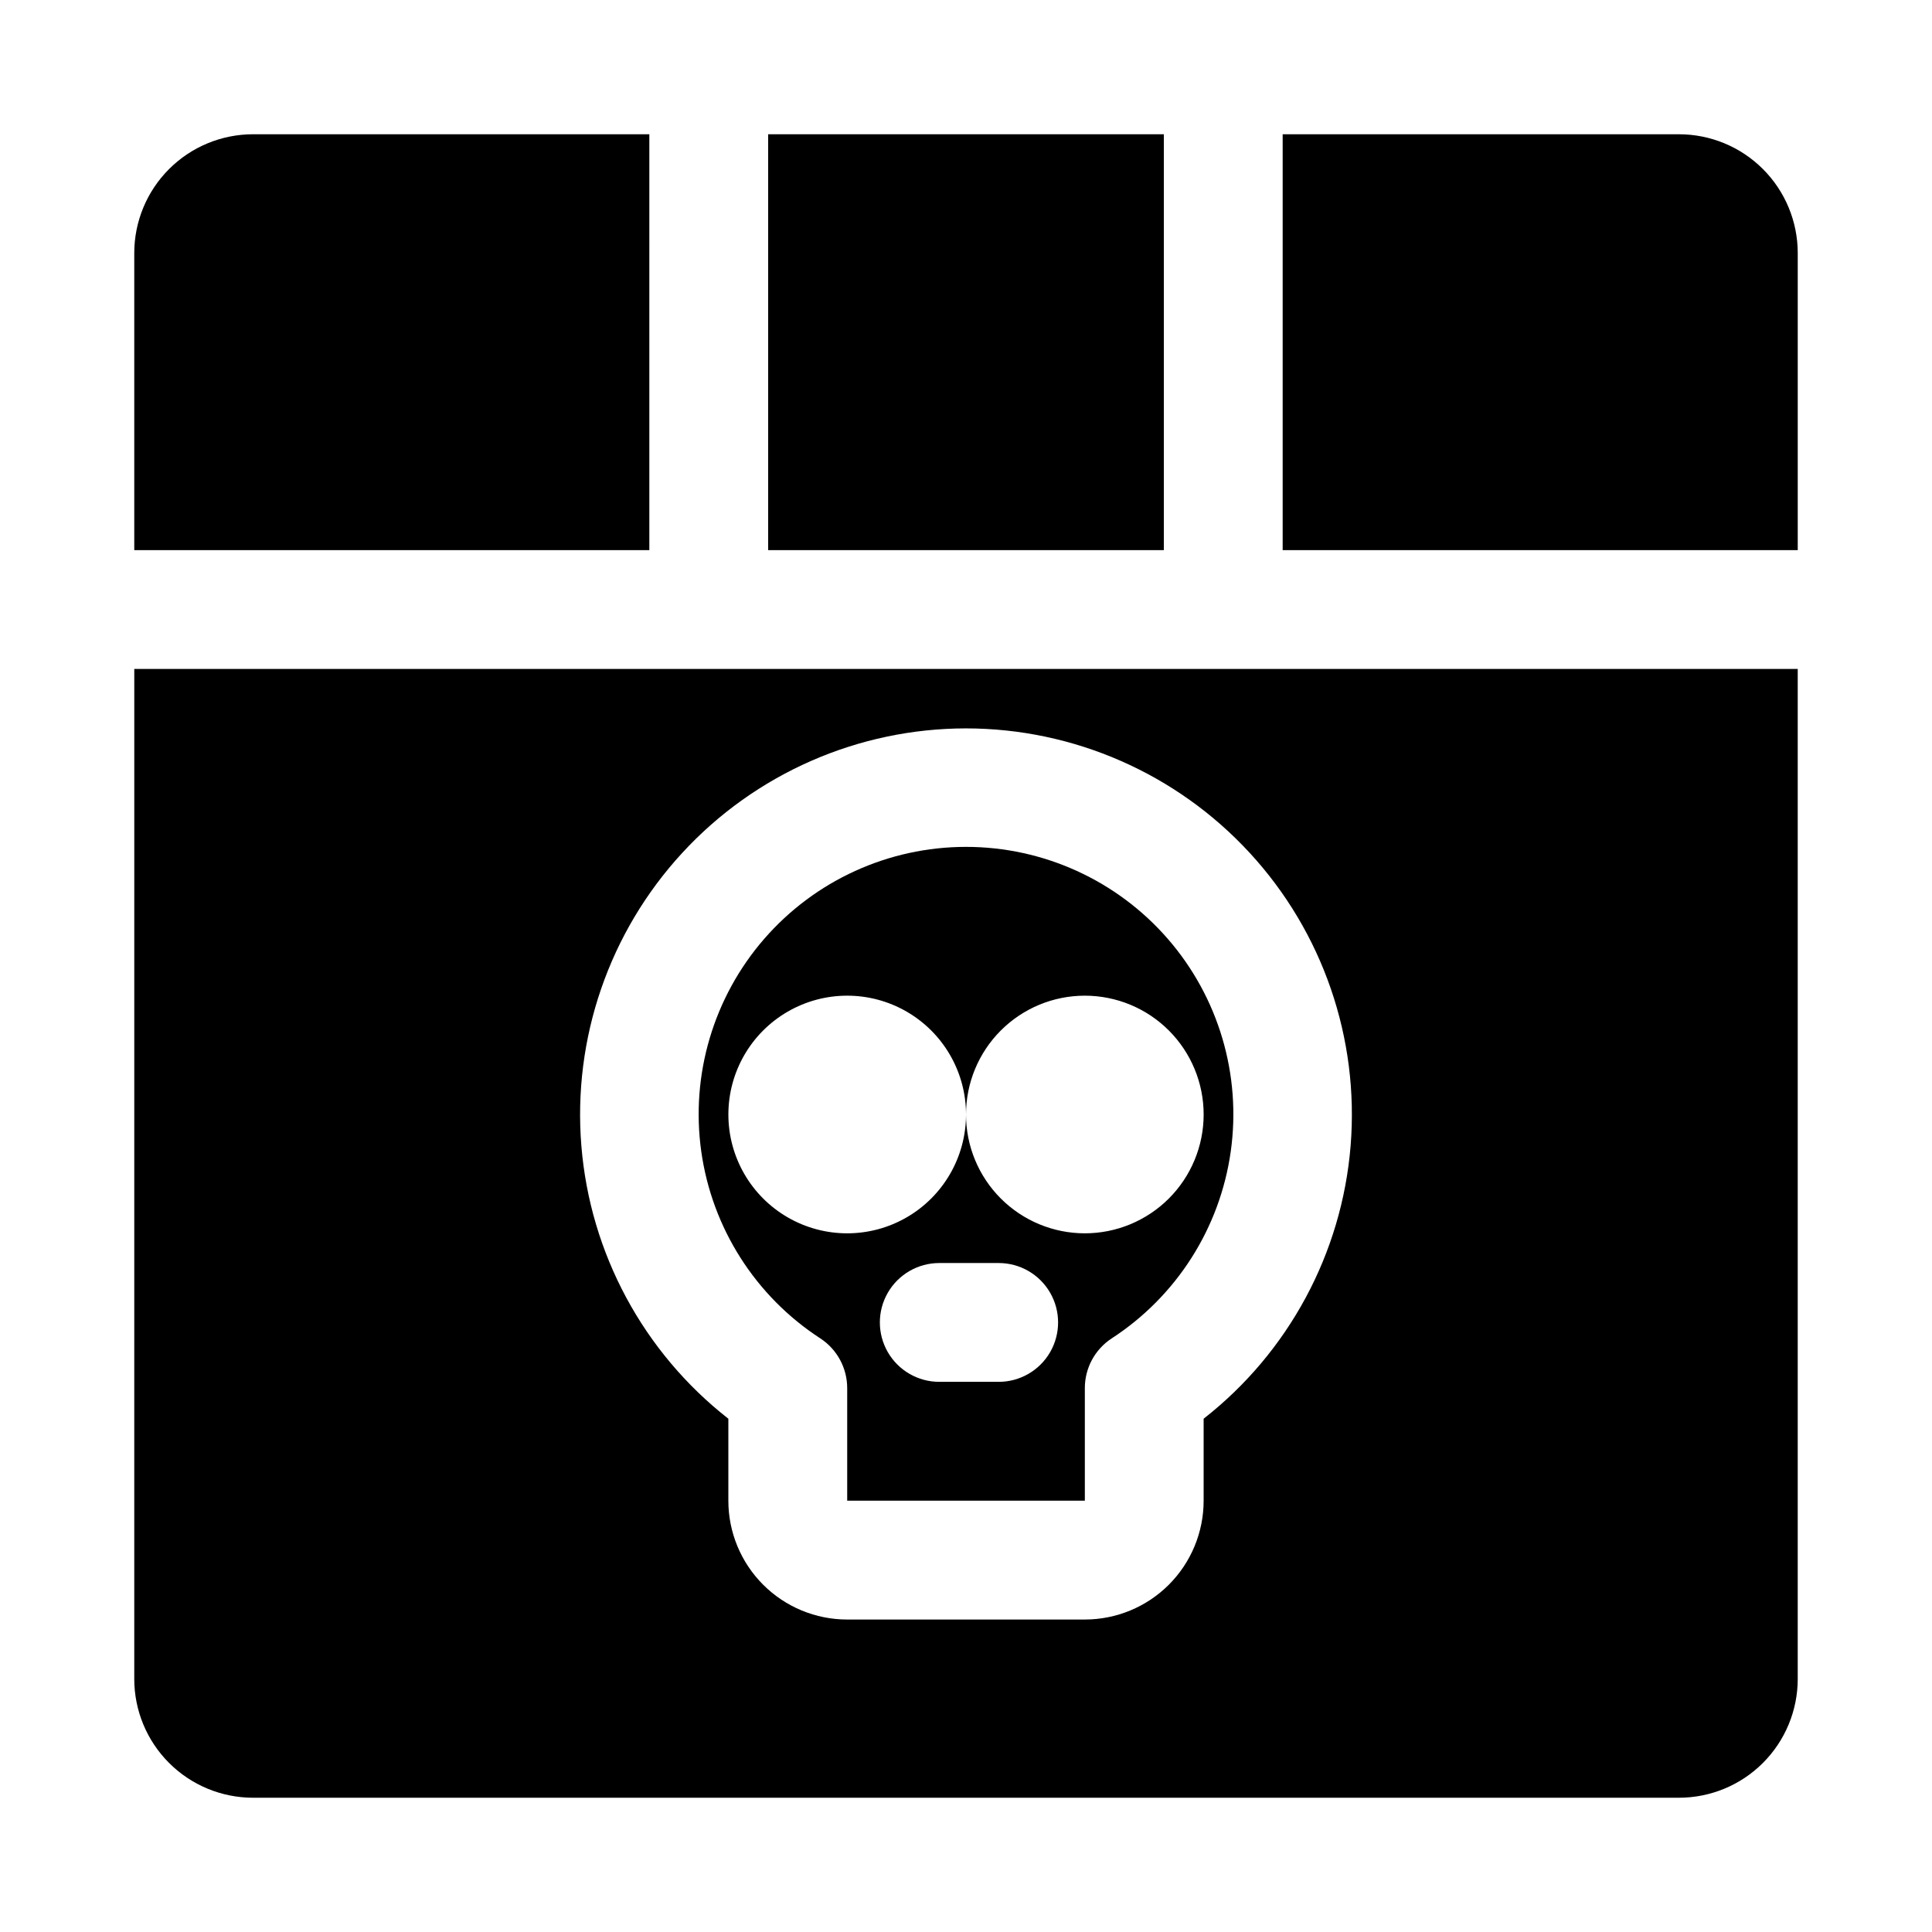 <?xml version="1.0" encoding="UTF-8"?>
<!-- Uploaded to: ICON Repo, www.iconrepo.com, Generator: ICON Repo Mixer Tools -->
<svg fill="#000000" width="800px" height="800px" version="1.1" viewBox="144 144 512 512" xmlns="http://www.w3.org/2000/svg">
 <g>
  <path d="m179.58 588.93c0 8.352 3.316 16.363 9.223 22.266 5.906 5.906 13.914 9.223 22.266 9.223h377.86c8.352 0 16.363-3.316 22.266-9.223 5.906-5.902 9.223-13.914 9.223-22.266v-267.65h-440.83zm220.42-251.9c28.574 0.02 55.836 11.984 75.195 33 19.363 21.016 29.051 49.168 26.73 77.648-2.32 28.48-16.445 54.691-38.949 72.297v21.727c0 8.352-3.32 16.359-9.223 22.266-5.906 5.906-13.918 9.223-22.266 9.223h-62.977c-8.352 0-16.363-3.316-22.266-9.223-5.906-5.906-9.223-13.914-9.223-22.266v-21.727c-22.508-17.605-36.633-43.816-38.953-72.297-2.32-28.48 7.371-56.633 26.73-77.648 19.359-21.016 46.625-32.98 75.199-33z"/>
  <path d="m361.43 498.71c4.445 2.926 7.109 7.902 7.086 13.223v29.758h62.977v-29.758c-0.027-5.32 2.637-10.297 7.082-13.223 17.207-11.168 28.727-29.246 31.586-49.559 2.856-20.312-3.227-40.863-16.684-56.348-13.457-15.48-32.961-24.371-53.473-24.371s-40.02 8.891-53.477 24.371c-13.453 15.484-19.539 36.035-16.684 56.348 2.859 20.312 14.379 38.391 31.586 49.559zm47.23 11.492h-15.742c-5.625 0-10.824-3-13.637-7.871-2.812-4.871-2.812-10.875 0-15.746s8.012-7.871 13.637-7.871h15.742c5.625 0 10.824 3 13.637 7.871s2.812 10.875 0 15.746c-2.812 4.871-8.012 7.871-13.637 7.871zm-71.633-70.848c0-11.25 6-21.645 15.742-27.27s21.746-5.625 31.488 0c9.742 5.625 15.746 16.02 15.746 27.27 0-8.352 3.316-16.359 9.223-22.266 5.902-5.906 13.914-9.223 22.266-9.223 8.348 0 16.359 3.316 22.266 9.223 5.902 5.906 9.223 13.914 9.223 22.266s-3.32 16.359-9.223 22.266c-5.906 5.902-13.918 9.223-22.266 9.223-8.352 0-16.363-3.32-22.266-9.223-5.906-5.906-9.223-13.914-9.223-22.266 0 11.25-6.004 21.645-15.746 27.27-9.742 5.625-21.746 5.625-31.488 0s-15.742-16.02-15.742-27.27z"/>
  <path d="m347.57 179.58h104.86v110.21h-104.86z"/>
  <path d="m316.08 179.58h-105.01c-8.352 0-16.359 3.316-22.266 9.223s-9.223 13.914-9.223 22.266v78.719h136.5z"/>
  <path d="m588.93 179.58h-105.01v110.21h136.5v-78.719c0-8.352-3.316-16.359-9.223-22.266-5.902-5.906-13.914-9.223-22.266-9.223z"/>
 </g>
</svg>